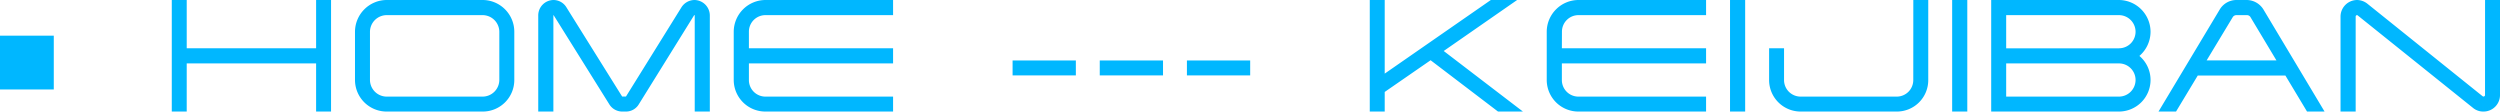 <svg xmlns="http://www.w3.org/2000/svg" width="251.02" height="11.2" viewBox="0 0 251.02 11.2">
  <path id="パス_640" data-name="パス 640" d="M1.828-2.219v-5.4h5.4v5.4Zm31.74-4.133H20.576V-11.2h-1.5V0h1.5V-4.832H33.568V0h1.5V-11.2h-1.5ZM50.3-11.2H40.64a3.2,3.2,0,0,0-3.168,3.184v4.848A3.175,3.175,0,0,0,40.64,0H50.3a3.165,3.165,0,0,0,3.168-3.168V-8.016A3.189,3.189,0,0,0,50.3-11.2Zm1.664,8.032A1.684,1.684,0,0,1,50.3-1.5H40.64a1.684,1.684,0,0,1-1.664-1.664V-8.016A1.684,1.684,0,0,1,40.64-9.68H50.3a1.684,1.684,0,0,1,1.664,1.664ZM71.552-11.2a1.568,1.568,0,0,0-1.312.752L64.688-1.52l-.016.016H64.32c-.016,0-.016,0-.032-.016L58.72-10.432a1.527,1.527,0,0,0-1.312-.768,1.55,1.55,0,0,0-1.536,1.552V0h1.52V-9.648a.056.056,0,0,1,.016-.032.016.016,0,0,1,.016.016L62.992-.752A1.525,1.525,0,0,0,64.32,0h.352a1.5,1.5,0,0,0,1.312-.752L71.52-9.664c.016-.016.016-.016.032-.016a.034.034,0,0,1,.032.032V0H73.1V-9.648A1.564,1.564,0,0,0,71.552-11.2Zm5.472,3.184A1.659,1.659,0,0,1,78.672-9.68H91.5V-11.2H78.672A3.2,3.2,0,0,0,75.5-8.016v4.848A3.175,3.175,0,0,0,78.672,0H91.5V-1.5H78.672a1.659,1.659,0,0,1-1.648-1.664V-4.832H91.5v-1.52H77.024ZM103.5-3.632h6.352v-1.5H103.5Zm8.752,0h6.352v-1.5h-6.352Zm8.752,0h6.352v-1.5h-6.352ZM154.16-11.2h-2.64L140.864-3.808V-11.2h-1.5V0h1.5V-1.968l4.608-3.184L152.24,0h2.5l-7.952-6.08Zm4.5,3.184A1.659,1.659,0,0,1,160.3-9.68h12.832V-11.2H160.3a3.2,3.2,0,0,0-3.168,3.184v4.848A3.175,3.175,0,0,0,160.3,0h12.832V-1.5H160.3a1.659,1.659,0,0,1-1.648-1.664V-4.832h14.48v-1.52h-14.48ZM175.536,0h1.52V-11.2h-1.52Zm18.4-3.168A1.659,1.659,0,0,1,192.288-1.5h-9.664a1.663,1.663,0,0,1-1.664-1.664V-6.352h-1.5v3.184A3.165,3.165,0,0,0,182.624,0h9.664a3.151,3.151,0,0,0,3.152-3.168V-11.2h-1.5ZM197.84,0h1.52V-11.2h-1.52Zm19.92-8.016a3.2,3.2,0,0,0-3.168-3.184H201.76V0h12.832a3.175,3.175,0,0,0,3.168-3.168,3.155,3.155,0,0,0-1.12-2.416A3.214,3.214,0,0,0,217.76-8.016ZM214.592-1.5H203.264V-4.832h11.328a1.663,1.663,0,0,1,1.664,1.664A1.673,1.673,0,0,1,214.592-1.5Zm0-4.848H203.264V-9.68h11.328a1.673,1.673,0,0,1,1.664,1.664A1.663,1.663,0,0,1,214.592-6.352ZM227.424-11.2h-1.04a1.956,1.956,0,0,0-1.68.96L218.56,0h1.76L222.5-3.616h8.8L233.472,0h1.76L229.1-10.24A1.991,1.991,0,0,0,227.424-11.2Zm-4.032,6.064L226-9.456a.431.431,0,0,1,.384-.224h1.04a.414.414,0,0,1,.384.224l2.592,4.32Zm27.952,3.5a.154.154,0,0,1-.144.128.172.172,0,0,1-.1-.032l-11.6-9.312A1.709,1.709,0,0,0,238.5-11.2a1.67,1.67,0,0,0-1.664,1.648V0h1.52V-9.552a.141.141,0,0,1,.144-.128.083.083,0,0,1,.064.032L250.176-.336A1.608,1.608,0,0,0,251.2,0a1.653,1.653,0,0,0,1.648-1.632V-11.2h-1.5Z" transform="translate(-1.828 11.2)" fill="#00b7ff"/>
</svg>
